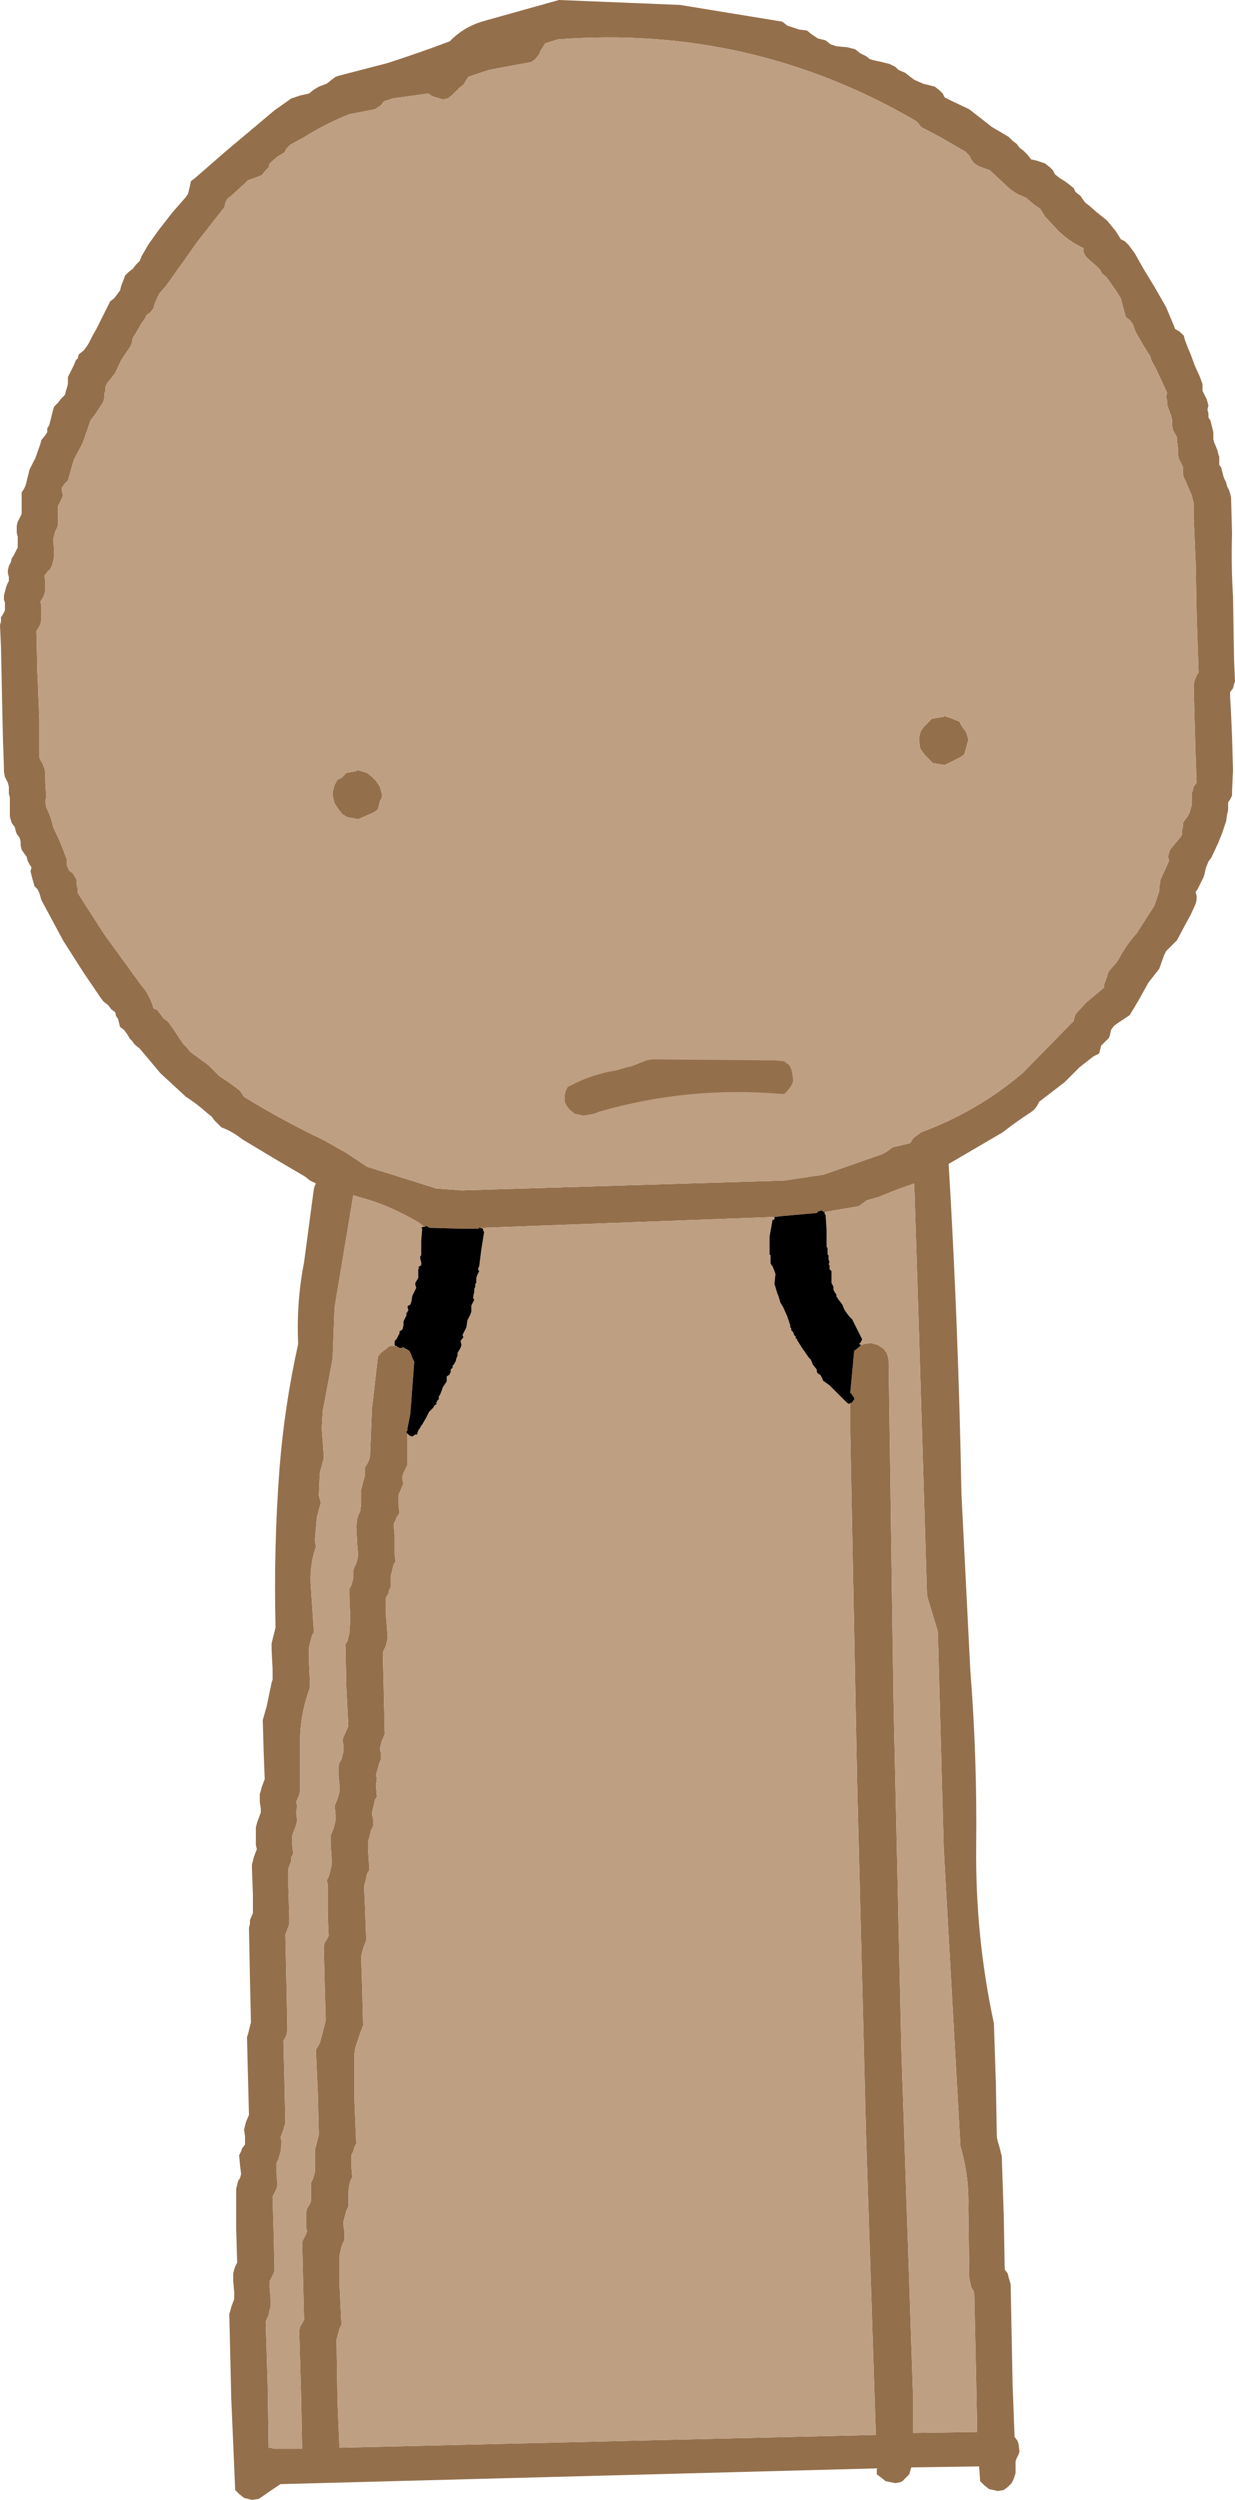 <?xml version="1.0" encoding="UTF-8" standalone="no"?>
<svg xmlns:xlink="http://www.w3.org/1999/xlink" height="126.95px" width="62.75px" xmlns="http://www.w3.org/2000/svg">
  <g transform="matrix(1.0, 0.0, 0.0, 1.0, 41.25, 44.4)">
    <path d="M-31.8 -34.4 L-31.7 -34.55 -31.65 -34.75 -31.6 -34.95 -31.55 -35.2 -31.35 -35.35 -29.8 -36.7 -27.3 -38.8 -26.45 -39.4 -26.0 -39.55 -25.55 -39.65 -25.3 -39.85 -25.05 -40.0 -24.65 -40.15 -24.4 -40.35 -24.2 -40.5 -24.05 -40.55 -21.55 -41.2 Q-20.0 -41.7 -18.4 -42.3 L-18.25 -42.45 Q-17.55 -43.1 -16.6 -43.35 L-12.85 -44.4 -6.7 -44.15 -1.5 -43.3 -1.25 -43.1 -0.95 -43.0 -0.65 -42.9 -0.25 -42.85 0.0 -42.65 0.15 -42.55 0.3 -42.45 0.7 -42.35 0.95 -42.15 1.25 -42.05 1.8 -42.0 2.2 -41.9 2.45 -41.7 2.75 -41.55 2.95 -41.4 3.1 -41.35 3.55 -41.25 3.95 -41.15 4.25 -41.0 4.35 -40.9 4.4 -40.85 4.75 -40.7 5.0 -40.5 5.2 -40.35 5.65 -40.15 6.25 -40.0 6.5 -39.8 6.65 -39.65 6.75 -39.45 7.05 -39.3 8.0 -38.85 9.15 -37.95 10.0 -37.45 10.2 -37.25 10.4 -37.1 10.55 -36.9 10.75 -36.75 10.95 -36.55 11.15 -36.3 11.4 -36.25 11.85 -36.1 12.1 -35.9 12.25 -35.75 12.35 -35.55 12.6 -35.35 12.85 -35.2 13.05 -35.05 13.3 -34.85 13.4 -34.65 13.65 -34.45 13.75 -34.3 13.9 -34.1 14.1 -33.95 14.5 -33.6 15.0 -33.2 15.45 -32.65 15.7 -32.25 15.9 -32.15 16.1 -31.95 16.25 -31.75 16.4 -31.55 16.85 -30.75 17.4 -29.85 18.0 -28.8 18.4 -27.85 18.45 -27.7 18.7 -27.55 18.9 -27.35 18.95 -27.15 19.1 -26.75 19.25 -26.4 19.45 -25.85 19.7 -25.3 19.85 -24.9 19.85 -24.75 19.85 -24.55 19.95 -24.35 20.05 -24.15 20.1 -24.0 20.15 -23.8 20.1 -23.6 20.15 -23.4 20.15 -23.2 20.25 -23.05 20.3 -22.85 20.35 -22.65 20.4 -22.45 20.4 -22.35 20.4 -22.1 20.45 -21.9 20.5 -21.8 20.6 -21.55 20.65 -21.35 20.7 -21.2 20.7 -21.0 20.7 -20.8 20.8 -20.65 20.85 -20.45 20.9 -20.25 20.95 -20.1 21.05 -19.9 21.1 -19.7 21.2 -19.5 21.25 -19.35 21.3 -19.15 21.35 -17.3 Q21.3 -15.75 21.4 -14.1 L21.45 -10.95 21.5 -9.8 21.45 -9.65 21.4 -9.45 21.25 -9.25 21.25 -9.05 21.3 -8.15 21.35 -7.0 21.4 -5.3 21.35 -4.2 21.35 -4.0 21.25 -3.8 21.15 -3.65 21.15 -3.45 21.15 -3.25 21.1 -3.05 21.05 -2.7 20.85 -2.1 20.65 -1.6 20.3 -0.85 20.15 -0.65 20.05 -0.4 20.0 -0.25 19.95 0.0 19.9 0.15 19.8 0.35 19.7 0.55 19.6 0.75 19.5 0.9 19.55 1.1 19.55 1.3 19.5 1.5 19.25 2.05 18.95 2.6 18.55 3.35 18.0 3.9 17.9 4.1 17.65 4.8 17.1 5.5 16.6 6.4 16.15 7.15 15.85 7.35 15.55 7.55 15.35 7.7 15.2 7.9 15.15 8.15 15.1 8.3 14.9 8.5 14.7 8.7 14.65 8.9 14.6 9.1 14.3 9.25 13.6 9.8 12.85 10.55 11.55 11.55 11.45 11.75 11.3 11.95 11.1 12.1 Q10.4 12.55 9.7 13.1 L7.05 14.65 6.95 14.7 Q7.45 23.0 7.6 31.45 L8.05 40.4 Q8.4 44.85 8.35 49.35 8.3 53.95 9.25 58.35 L9.35 61.4 9.4 64.15 9.45 64.35 9.55 64.7 9.65 65.1 9.75 68.1 9.8 70.85 9.95 71.05 10.0 71.25 10.1 71.6 10.2 76.7 10.3 79.35 10.45 79.55 10.5 79.7 10.55 80.1 10.5 80.25 10.4 80.45 10.35 80.6 10.35 81.2 10.3 81.35 10.25 81.5 10.15 81.7 9.95 81.9 9.75 82.05 9.45 82.1 9.0 82.0 8.75 81.8 8.55 81.6 8.5 80.85 5.05 80.9 4.95 81.25 4.8 81.4 4.6 81.6 4.5 81.65 4.25 81.7 3.75 81.6 3.5 81.4 3.3 81.25 3.3 80.95 -27.0 81.75 -27.45 82.05 -28.1 82.5 -28.45 82.55 -28.85 82.45 -29.1 82.25 -29.3 82.05 -29.5 77.4 -29.6 73.1 -29.55 72.95 -29.5 72.75 -29.35 72.35 -29.35 72.0 -29.4 71.45 -29.4 71.05 -29.35 70.85 -29.3 70.7 -29.2 70.5 -29.25 68.8 -29.25 66.75 -29.2 66.55 -29.15 66.35 -29.05 66.2 -29.0 66.0 -29.05 65.6 -29.1 65.05 -29.0 64.85 -28.95 64.7 -28.8 64.5 -28.8 64.3 -28.8 64.1 -28.85 63.75 -28.8 63.55 -28.75 63.35 -28.6 63.0 -28.65 61.1 -28.7 59.05 -28.65 58.9 -28.6 58.7 -28.5 58.3 -28.55 56.1 -28.6 53.5 -28.55 53.3 -28.55 53.1 -28.4 52.75 -28.4 51.8 -28.45 50.45 -28.45 50.3 -28.4 50.1 -28.35 49.9 -28.2 49.5 -28.25 49.3 -28.25 48.95 -28.25 48.4 -28.2 48.2 -28.15 48.05 -28.0 47.65 -28.0 47.45 -28.05 47.1 -28.05 46.7 -28.0 46.55 -27.95 46.35 -27.8 45.95 -27.85 44.65 -27.9 42.95 -27.7 42.25 -27.45 41.05 -27.4 40.9 -27.4 40.35 -27.45 39.4 -27.45 39.05 -27.4 38.85 -27.35 38.65 -27.25 38.25 Q-27.35 34.15 -27.05 30.2 -26.8 27.0 -26.1 23.85 -26.2 21.75 -25.8 19.7 L-25.3 15.95 -25.25 15.8 -25.2 15.7 -25.5 15.55 -25.75 15.35 -27.2 14.5 -28.95 13.45 Q-29.45 13.05 -30.0 12.85 L-30.15 12.7 -30.35 12.5 -30.5 12.3 -30.75 12.1 Q-31.25 11.65 -31.8 11.3 L-33.1 10.1 -34.15 8.85 -34.4 8.65 -34.55 8.45 -34.65 8.35 -34.8 8.1 -34.95 7.9 -35.15 7.75 -35.2 7.55 -35.25 7.35 -35.35 7.2 -35.4 7.0 -35.6 6.85 -35.75 6.65 -36.0 6.45 -36.15 6.25 -36.25 6.1 -37.0 5.0 -38.05 3.35 -39.15 1.3 -39.25 0.95 -39.35 0.75 -39.5 0.6 -39.55 0.4 -39.6 0.25 -39.65 0.05 -39.7 -0.15 -39.65 -0.35 -39.75 -0.5 -39.85 -0.7 -39.9 -0.9 -40.05 -1.1 -40.15 -1.25 -40.2 -1.45 -40.2 -1.65 -40.25 -1.85 -40.4 -2.05 -40.45 -2.2 -40.5 -2.4 -40.65 -2.6 -40.7 -2.75 -40.75 -2.95 -40.75 -3.15 -40.75 -3.35 -40.75 -3.5 -40.75 -3.7 -40.75 -3.9 -40.8 -4.1 -40.8 -4.25 -40.8 -4.45 -40.85 -4.65 -40.95 -4.85 -41.0 -4.95 -41.05 -5.2 -41.05 -5.4 -41.1 -6.85 -41.15 -9.1 -41.2 -11.55 -41.25 -12.65 -41.2 -12.85 -41.2 -13.05 -41.1 -13.2 -41.0 -13.4 -41.0 -13.6 -41.0 -13.8 -41.05 -13.95 -41.05 -14.15 -41.0 -14.35 -40.95 -14.55 -40.9 -14.7 -40.8 -14.9 -40.8 -15.1 -40.85 -15.3 -40.85 -15.45 -40.8 -15.65 -40.7 -15.85 -40.65 -16.05 -40.55 -16.2 -40.45 -16.4 -40.35 -16.6 -40.35 -16.8 -40.35 -16.95 -40.35 -17.15 -40.4 -17.35 -40.4 -17.55 -40.4 -17.7 -40.35 -17.9 -40.25 -18.1 -40.15 -18.3 -40.15 -18.5 -40.15 -18.65 -40.15 -18.85 -40.15 -19.1 -40.15 -19.2 -40.15 -19.4 Q-39.95 -19.65 -39.9 -19.95 L-39.75 -20.55 -39.45 -21.15 -39.2 -21.85 -39.15 -22.05 -38.95 -22.3 -38.85 -22.45 -38.85 -22.65 -38.75 -22.8 -38.7 -23.0 -38.65 -23.2 -38.6 -23.4 -38.55 -23.6 -38.5 -23.75 -38.3 -23.95 -38.15 -24.15 -37.95 -24.35 -37.9 -24.55 -37.85 -24.7 -37.8 -24.9 -37.8 -25.1 -37.8 -25.25 -37.7 -25.45 -37.6 -25.65 -37.5 -25.85 -37.4 -26.1 -37.3 -26.2 -37.25 -26.4 -37.0 -26.6 -36.85 -26.8 -36.75 -26.95 -36.55 -27.35 -36.35 -27.7 -36.05 -28.3 -35.75 -28.9 -35.65 -29.1 -35.45 -29.25 -35.3 -29.45 -35.15 -29.65 -35.1 -29.85 -35.05 -30.0 -34.95 -30.25 -34.9 -30.4 -34.7 -30.6 -34.5 -30.75 -34.35 -30.95 -34.15 -31.15 -34.05 -31.4 -33.7 -32.0 -33.2 -32.7 -32.5 -33.6 -31.8 -34.4 M-34.5 -27.25 L-34.55 -27.0 -34.6 -26.85 -35.1 -26.1 -35.4 -25.45 -35.8 -24.95 -35.9 -24.75 -35.9 -24.55 -35.95 -24.4 -35.95 -24.2 -36.0 -24.0 -36.35 -23.45 -36.65 -23.05 -37.05 -21.9 -37.5 -21.05 -37.8 -20.0 -37.95 -19.85 -38.1 -19.65 -38.1 -19.45 -38.05 -19.25 -38.1 -19.1 -38.2 -18.9 -38.3 -18.7 -38.3 -18.5 -38.3 -18.15 -38.3 -17.75 -38.35 -17.6 -38.45 -17.4 -38.5 -17.2 -38.55 -17.0 -38.5 -16.45 -38.5 -16.1 -38.55 -15.9 -38.6 -15.7 -38.7 -15.5 -38.85 -15.35 -39.0 -15.15 -38.95 -14.95 -38.95 -14.75 -38.95 -14.4 -39.0 -14.2 -39.1 -14.0 -39.2 -13.85 -39.15 -13.65 -39.15 -13.25 -39.15 -12.9 -39.2 -12.7 -39.3 -12.5 -39.4 -12.35 -39.35 -10.25 -39.25 -7.85 -39.25 -5.95 -39.2 -5.8 -39.1 -5.65 -39.0 -5.4 -38.95 -5.2 -38.95 -4.7 -38.9 -3.95 -38.95 -3.7 -38.9 -3.4 Q-38.65 -2.9 -38.55 -2.4 L-38.2 -1.65 -37.85 -0.75 -37.85 -0.6 -37.85 -0.45 -37.75 -0.2 -37.55 -0.05 -37.4 0.2 -37.35 0.3 -37.35 0.55 -37.3 0.75 -37.3 0.95 -35.95 3.05 -34.1 5.6 Q-33.65 6.1 -33.45 6.8 L-33.25 6.9 -32.95 7.3 -32.7 7.5 -32.45 7.85 -31.95 8.6 -31.75 8.8 -31.6 9.0 -30.65 9.7 -30.1 10.25 -29.65 10.55 -29.3 10.8 -29.05 11.0 -28.95 11.15 -28.85 11.3 Q-26.9 12.5 -24.8 13.5 L-23.65 14.15 -22.6 14.85 -20.2 15.6 -19.1 15.95 -17.8 16.05 -1.4 15.55 0.6 15.25 3.6 14.2 3.85 14.05 4.05 13.9 4.15 13.85 5.0 13.65 5.15 13.4 5.35 13.25 5.55 13.1 Q8.4 12.05 10.7 10.1 L13.3 7.45 13.35 7.25 13.4 7.1 13.95 6.5 14.85 5.75 14.85 5.6 15.0 5.2 15.05 5.0 15.15 4.85 15.5 4.45 15.65 4.2 Q16.0 3.55 16.5 3.0 L17.4 1.6 17.65 0.85 17.65 0.65 17.7 0.4 17.7 0.3 18.0 -0.35 18.15 -0.7 18.1 -0.9 18.15 -1.1 18.2 -1.25 18.7 -1.85 18.8 -2.0 18.8 -2.2 18.85 -2.4 18.85 -2.6 18.95 -2.75 19.1 -2.95 19.2 -3.15 19.25 -3.35 19.3 -3.5 19.3 -3.7 19.3 -3.9 19.3 -4.1 19.35 -4.25 19.4 -4.45 19.55 -4.65 19.5 -5.95 19.45 -7.65 19.4 -9.5 19.4 -9.65 19.45 -9.85 19.55 -10.1 19.65 -10.25 19.55 -13.2 19.5 -15.85 19.4 -18.1 19.4 -18.85 19.3 -19.25 19.0 -19.95 18.9 -20.15 18.85 -20.35 18.85 -20.55 18.85 -20.7 18.75 -20.9 18.65 -21.1 18.6 -21.3 18.6 -21.45 18.6 -21.65 18.55 -22.05 18.55 -22.2 18.35 -22.55 18.3 -22.8 18.3 -22.95 18.3 -23.1 18.25 -23.3 18.1 -23.7 18.05 -23.85 18.05 -24.05 18.0 -24.25 18.05 -24.45 17.8 -25.0 17.45 -25.75 17.25 -26.1 17.2 -26.3 16.85 -26.85 16.45 -27.55 16.3 -27.95 16.15 -28.15 15.95 -28.3 15.9 -28.5 15.8 -28.85 15.7 -29.25 15.45 -29.65 14.95 -30.35 14.75 -30.5 14.65 -30.7 14.45 -30.9 14.1 -31.2 13.9 -31.4 13.8 -31.6 13.8 -31.8 Q13.05 -32.15 12.5 -32.7 L11.85 -33.4 11.6 -33.8 11.3 -34.0 10.95 -34.3 10.9 -34.35 10.55 -34.5 Q10.15 -34.7 9.85 -35.0 L9.05 -35.75 8.5 -35.95 8.25 -36.1 8.1 -36.3 8.0 -36.5 7.8 -36.7 6.5 -37.45 5.55 -37.95 5.4 -38.15 5.3 -38.25 Q-3.1 -43.15 -12.9 -42.4 L-13.55 -42.2 -13.7 -41.95 -13.8 -41.8 -13.85 -41.65 -14.05 -41.4 -14.25 -41.25 -16.4 -40.85 -17.45 -40.5 -17.55 -40.35 -17.7 -40.1 -17.9 -39.95 -18.3 -39.55 -18.5 -39.4 -18.75 -39.35 -19.25 -39.5 -19.5 -39.65 -21.3 -39.4 -21.75 -39.25 -21.9 -39.05 -22.05 -38.95 -22.2 -38.85 -23.5 -38.6 Q-24.75 -38.1 -25.85 -37.4 L-26.5 -37.05 -26.7 -36.85 -26.8 -36.65 -27.15 -36.45 -27.55 -36.1 -27.6 -35.9 -27.75 -35.75 -27.95 -35.5 -28.35 -35.35 -28.65 -35.25 -28.85 -35.05 -29.45 -34.5 -29.7 -34.3 -29.8 -34.1 -29.85 -33.85 -29.95 -33.75 -31.2 -32.15 -32.8 -29.9 -33.15 -29.5 -33.25 -29.3 -33.4 -28.95 -33.45 -28.75 -33.6 -28.55 -33.8 -28.4 -33.9 -28.2 -34.05 -28.0 -34.25 -27.65 -34.4 -27.4 -34.5 -27.25 M-22.6 -5.15 L-22.35 -4.95 -22.15 -4.75 -21.95 -4.45 -21.85 -4.1 -21.85 -3.9 -21.95 -3.7 -22.05 -3.3 -22.25 -3.15 -23.05 -2.8 -23.6 -2.9 -23.85 -3.05 -24.05 -3.3 -24.15 -3.45 -24.25 -3.6 -24.35 -4.0 -24.35 -4.15 -24.3 -4.35 -24.25 -4.55 -24.1 -4.8 -23.9 -4.9 -23.65 -5.15 -23.1 -5.25 -23.1 -5.3 -22.6 -5.15 M7.9 -6.65 L7.85 -6.45 7.75 -6.1 7.55 -5.95 6.75 -5.55 6.15 -5.65 5.95 -5.85 5.75 -6.05 5.6 -6.25 5.5 -6.4 5.45 -6.8 5.45 -6.95 5.5 -7.15 5.55 -7.3 5.7 -7.5 5.9 -7.7 6.1 -7.9 6.7 -8.0 6.7 -8.05 7.15 -7.9 7.5 -7.75 7.6 -7.55 7.85 -7.2 7.95 -6.85 7.9 -6.65 M-1.9 17.4 L-16.7 17.95 -16.85 17.95 -16.95 17.95 -16.9 18.0 -17.0 18.0 -17.75 18.0 -19.45 17.95 -19.5 17.9 -19.6 17.85 -19.65 17.9 -19.7 17.9 -19.95 17.7 Q-21.2 16.95 -22.45 16.55 L-23.3 16.3 -23.75 19.0 -24.25 22.0 -24.35 24.6 -24.85 27.25 -24.9 28.15 -24.8 29.5 -24.8 29.65 -25.0 30.4 -25.05 31.55 -24.95 31.9 -25.15 32.65 -25.25 33.8 -25.2 34.15 Q-25.55 35.15 -25.45 36.25 L-25.3 38.5 -25.4 38.65 -25.45 38.85 -25.55 39.25 -25.55 40.0 -25.5 41.1 -25.5 41.3 Q-25.95 42.5 -26.0 43.75 L-26.0 46.35 -26.0 46.55 -26.05 46.75 -26.2 47.1 -26.15 47.3 -26.2 47.65 -26.15 48.05 -26.2 48.25 -26.25 48.4 -26.4 48.8 -26.4 49.0 -26.4 49.35 -26.35 49.75 -26.45 49.9 -26.45 50.1 -26.6 50.5 -26.6 51.4 -26.55 52.95 -26.55 53.1 -26.55 53.3 -26.6 53.45 -26.75 53.85 -26.7 56.1 -26.65 58.5 -26.65 58.7 -26.7 58.95 -26.85 59.25 -26.8 61.15 -26.75 63.45 -26.8 63.55 -26.85 63.75 -27.0 64.15 -26.95 64.3 -26.95 64.5 -27.0 64.9 -27.05 65.05 -27.1 65.25 -27.2 65.45 -27.2 65.65 -27.2 66.0 -27.15 66.55 -27.2 66.75 -27.3 66.95 -27.4 67.15 -27.35 68.8 -27.3 70.9 -27.35 71.05 -27.45 71.25 -27.55 71.45 -27.55 71.8 -27.5 72.35 -27.5 72.75 -27.55 72.9 -27.6 73.15 -27.75 73.5 -27.65 76.7 -27.6 79.9 -27.5 79.9 -27.35 79.95 -25.9 79.95 -25.95 77.35 -26.05 73.95 -26.0 73.75 -25.9 73.6 -25.8 73.4 -25.85 71.5 -25.9 69.45 -25.8 69.25 -25.7 69.05 -25.65 68.9 -25.7 68.7 -25.7 68.35 -25.7 67.95 -25.65 67.75 -25.55 67.6 -25.45 67.4 -25.45 67.2 -25.45 67.0 -25.45 66.65 -25.45 66.45 -25.35 66.25 -25.25 65.9 -25.25 65.7 -25.25 65.35 -25.25 64.75 -25.2 64.6 -25.15 64.4 -25.05 64.0 -25.1 61.95 -25.2 59.7 -25.0 59.35 -24.8 58.6 -24.7 58.2 -24.75 56.5 -24.8 54.45 -24.75 54.25 -24.65 54.1 -24.55 53.9 -24.6 52.75 -24.6 51.25 -24.65 51.1 -24.55 50.9 -24.5 50.75 -24.4 50.3 -24.4 49.95 -24.45 49.25 -24.45 48.8 -24.4 48.7 -24.3 48.45 -24.2 48.05 -24.2 47.9 -24.2 47.75 -24.25 47.3 -24.2 47.2 -24.1 46.95 -24.0 46.6 -24.0 46.25 -24.05 45.7 -24.05 45.3 -24.0 45.1 -23.9 44.95 -23.8 44.55 -23.8 44.35 -23.8 44.2 -23.85 44.0 -23.8 43.8 -23.7 43.6 -23.55 43.25 -23.65 41.35 -23.7 39.1 -23.6 38.95 -23.55 38.75 -23.5 38.55 -23.45 37.8 -23.5 36.7 -23.5 36.5 -23.5 36.3 -23.4 36.1 -23.3 35.75 -23.3 35.55 -23.3 35.35 -23.25 35.2 -23.15 35.0 -23.05 34.6 -23.1 34.05 -23.15 33.1 -23.1 32.75 -23.05 32.55 -22.95 32.35 -22.9 32.0 -22.9 31.8 -22.9 31.6 -22.9 31.25 -22.85 31.05 -22.8 30.85 -22.7 30.5 -22.7 30.3 -22.7 30.1 -22.6 29.95 -22.5 29.75 -22.45 29.55 -22.35 27.1 -22.05 24.5 -21.9 24.3 -21.7 24.15 -21.45 23.95 -21.15 23.95 -21.1 23.95 -21.05 24.0 -20.95 24.05 -20.85 24.05 -20.8 24.05 -20.8 24.0 -20.7 24.05 -20.45 24.2 -20.35 24.4 -20.3 24.55 -20.2 24.75 -20.4 27.4 -20.55 28.15 -20.55 28.2 -20.55 28.25 -20.6 28.3 -20.6 28.35 -20.55 28.4 -20.55 30.0 -20.65 30.2 -20.75 30.4 -20.8 30.55 -20.8 30.75 -20.75 30.95 -20.85 31.15 -20.9 31.3 -21.0 31.5 -21.0 31.7 -21.0 32.05 -20.95 32.45 -21.1 32.65 -21.15 32.8 -21.25 33.0 -21.2 33.55 -21.2 34.5 -21.15 34.9 -21.25 35.05 -21.3 35.25 -21.4 35.65 -21.4 35.8 -21.4 36.0 -21.4 36.2 -21.5 36.4 -21.5 36.5 -21.65 36.75 -21.65 37.5 -21.55 38.75 -21.6 39.0 -21.65 39.2 -21.75 39.4 -21.8 39.55 -21.75 41.45 -21.7 43.65 -21.8 43.9 -21.85 44.0 -21.9 44.2 -21.95 44.45 -21.9 44.6 -21.9 44.95 -22.0 45.2 -22.05 45.4 -22.15 45.75 -22.1 45.9 -22.15 46.25 -22.1 46.85 -22.2 47.0 -22.25 47.25 -22.35 47.65 -22.35 47.75 -22.3 47.95 -22.3 48.35 -22.4 48.55 -22.45 48.75 -22.55 49.15 -22.55 49.5 -22.5 50.25 -22.5 50.6 -22.6 50.75 -22.65 51.0 -22.75 51.4 -22.7 52.5 -22.65 53.95 -22.65 54.15 -22.75 54.4 -22.8 54.55 -22.9 54.95 -22.85 56.45 -22.8 58.45 -22.95 58.85 -23.2 59.6 -23.25 59.95 -23.25 62.05 -23.15 64.45 -23.25 64.65 -23.3 64.85 -23.4 65.05 -23.4 65.2 -23.4 65.6 -23.35 66.15 -23.45 66.35 -23.5 66.55 -23.55 66.9 -23.55 67.1 -23.55 67.3 -23.55 67.65 -23.65 67.85 -23.7 68.05 -23.8 68.4 -23.8 68.6 -23.75 68.95 -23.75 69.35 -23.85 69.55 -23.9 69.7 -24.0 70.15 -24.0 71.6 -23.9 73.65 -24.0 73.85 -24.05 74.05 -24.15 74.4 -24.1 77.6 -24.0 79.9 3.25 79.25 2.75 63.9 2.3 46.1 1.95 28.35 1.95 26.85 2.0 26.85 2.1 26.75 2.1 26.7 2.15 26.7 2.15 26.6 2.1 26.5 2.05 26.45 2.0 26.35 1.95 26.35 2.15 24.2 2.35 24.05 2.5 23.9 2.55 23.9 2.65 23.85 3.0 23.8 3.35 23.9 3.65 24.1 3.8 24.3 3.85 24.45 3.9 24.65 4.15 42.0 4.55 59.75 5.15 77.5 5.15 79.15 8.4 79.1 8.35 76.55 8.25 72.05 8.2 71.9 8.1 71.75 8.0 71.3 7.95 67.75 Q8.0 66.1 7.55 64.6 L6.7 49.45 6.4 38.45 6.25 37.95 5.9 36.8 5.85 36.6 5.45 23.5 5.2 15.7 4.35 16.0 3.35 16.4 2.8 16.55 2.6 16.7 2.4 16.85 0.65 17.15 0.6 17.15 0.55 17.1 0.45 17.05 0.45 17.1 0.35 17.1 0.3 17.15 0.25 17.2 -1.45 17.35 -1.9 17.4" fill="#946f4b" fill-rule="evenodd" stroke="none"/>
    <path d="M7.9 -6.65 L7.95 -6.85 7.85 -7.2 7.6 -7.55 7.5 -7.75 7.15 -7.9 6.7 -8.05 6.7 -8.0 6.1 -7.9 5.9 -7.7 5.7 -7.5 5.55 -7.3 5.5 -7.15 5.45 -6.95 5.45 -6.8 5.5 -6.4 5.6 -6.25 5.75 -6.05 5.95 -5.85 6.15 -5.65 6.75 -5.55 7.55 -5.95 7.75 -6.1 7.85 -6.45 7.9 -6.65 M-22.6 -5.15 L-23.1 -5.3 -23.1 -5.25 -23.65 -5.15 -23.9 -4.9 -24.1 -4.8 -24.25 -4.55 -24.3 -4.35 -24.35 -4.15 -24.35 -4.0 -24.25 -3.6 -24.15 -3.45 -24.05 -3.3 -23.85 -3.05 -23.6 -2.9 -23.05 -2.8 -22.25 -3.15 -22.05 -3.3 -21.95 -3.7 -21.85 -3.9 -21.85 -4.1 -21.95 -4.45 -22.15 -4.75 -22.35 -4.95 -22.6 -5.15 M-34.5 -27.25 L-34.4 -27.4 -34.25 -27.65 -34.05 -28.0 -33.9 -28.2 -33.8 -28.4 -33.6 -28.55 -33.45 -28.75 -33.4 -28.95 -33.25 -29.3 -33.15 -29.5 -32.8 -29.9 -31.2 -32.15 -29.95 -33.75 -29.85 -33.85 -29.8 -34.1 -29.7 -34.3 -29.45 -34.5 -28.85 -35.05 -28.65 -35.25 -28.35 -35.35 -27.95 -35.5 -27.75 -35.75 -27.6 -35.9 -27.55 -36.1 -27.15 -36.45 -26.8 -36.65 -26.7 -36.85 -26.5 -37.05 -25.85 -37.4 Q-24.75 -38.1 -23.5 -38.6 L-22.2 -38.85 -22.05 -38.95 -21.9 -39.05 -21.75 -39.25 -21.3 -39.4 -19.5 -39.65 -19.25 -39.5 -18.75 -39.35 -18.5 -39.4 -18.3 -39.55 -17.9 -39.95 -17.7 -40.1 -17.55 -40.35 -17.45 -40.5 -16.4 -40.85 -14.25 -41.25 -14.05 -41.4 -13.85 -41.65 -13.8 -41.8 -13.7 -41.95 -13.55 -42.2 -12.9 -42.4 Q-3.1 -43.15 5.3 -38.25 L5.4 -38.15 5.55 -37.95 6.5 -37.45 7.8 -36.7 8.0 -36.5 8.1 -36.3 8.25 -36.1 8.5 -35.95 9.05 -35.75 9.85 -35.0 Q10.15 -34.7 10.55 -34.5 L10.9 -34.35 10.95 -34.3 11.3 -34.0 11.6 -33.8 11.85 -33.4 12.5 -32.7 Q13.05 -32.15 13.8 -31.8 L13.8 -31.6 13.9 -31.4 14.1 -31.2 14.45 -30.9 14.65 -30.7 14.75 -30.5 14.95 -30.35 15.45 -29.65 15.7 -29.25 15.8 -28.85 15.9 -28.5 15.95 -28.3 16.15 -28.15 16.3 -27.95 16.45 -27.55 16.85 -26.85 17.2 -26.3 17.25 -26.1 17.45 -25.75 17.8 -25.0 18.05 -24.45 18.0 -24.25 18.05 -24.05 18.05 -23.85 18.1 -23.7 18.25 -23.3 18.3 -23.1 18.3 -22.95 18.3 -22.8 18.35 -22.55 18.55 -22.2 18.55 -22.05 18.6 -21.65 18.6 -21.45 18.6 -21.3 18.65 -21.1 18.75 -20.9 18.85 -20.7 18.85 -20.55 18.85 -20.35 18.9 -20.15 19.0 -19.95 19.3 -19.25 19.4 -18.85 19.4 -18.1 19.5 -15.85 19.55 -13.2 19.65 -10.25 19.55 -10.1 19.45 -9.85 19.4 -9.65 19.4 -9.5 19.45 -7.65 19.5 -5.95 19.55 -4.65 19.4 -4.45 19.35 -4.25 19.3 -4.1 19.3 -3.9 19.3 -3.7 19.3 -3.5 19.25 -3.35 19.2 -3.15 19.1 -2.95 18.95 -2.75 18.85 -2.6 18.85 -2.4 18.8 -2.2 18.8 -2.0 18.7 -1.85 18.2 -1.25 18.15 -1.1 18.1 -0.9 18.15 -0.7 18.0 -0.35 17.7 0.3 17.7 0.4 17.65 0.65 17.65 0.85 17.4 1.6 16.5 3.0 Q16.0 3.55 15.65 4.2 L15.5 4.45 15.15 4.85 15.05 5.0 15.0 5.2 14.85 5.6 14.85 5.75 13.95 6.5 13.4 7.1 13.35 7.25 13.3 7.45 10.7 10.1 Q8.4 12.05 5.55 13.1 L5.35 13.25 5.15 13.4 5.0 13.65 4.15 13.85 4.05 13.9 3.85 14.05 3.6 14.2 0.6 15.25 -1.4 15.55 -17.8 16.05 -19.1 15.95 -20.2 15.6 -22.6 14.85 -23.65 14.15 -24.8 13.5 Q-26.9 12.5 -28.85 11.3 L-28.95 11.15 -29.05 11.0 -29.3 10.8 -29.65 10.55 -30.1 10.25 -30.65 9.7 -31.6 9.0 -31.75 8.8 -31.95 8.6 -32.45 7.85 -32.7 7.5 -32.95 7.3 -33.25 6.9 -33.45 6.8 Q-33.65 6.1 -34.1 5.6 L-35.95 3.05 -37.3 0.95 -37.3 0.75 -37.35 0.55 -37.35 0.3 -37.4 0.2 -37.55 -0.05 -37.75 -0.2 -37.85 -0.45 -37.85 -0.6 -37.85 -0.75 -38.2 -1.65 -38.55 -2.4 Q-38.65 -2.9 -38.9 -3.4 L-38.95 -3.7 -38.9 -3.95 -38.95 -4.7 -38.95 -5.2 -39.0 -5.4 -39.1 -5.65 -39.2 -5.8 -39.25 -5.95 -39.25 -7.85 -39.35 -10.25 -39.4 -12.35 -39.3 -12.5 -39.2 -12.7 -39.15 -12.9 -39.15 -13.25 -39.15 -13.65 -39.2 -13.85 -39.1 -14.0 -39.0 -14.2 -38.95 -14.4 -38.95 -14.75 -38.95 -14.95 -39.0 -15.15 -38.85 -15.35 -38.7 -15.5 -38.6 -15.7 -38.55 -15.9 -38.5 -16.1 -38.5 -16.45 -38.55 -17.0 -38.5 -17.2 -38.45 -17.4 -38.35 -17.6 -38.3 -17.75 -38.3 -18.15 -38.3 -18.5 -38.3 -18.7 -38.2 -18.9 -38.1 -19.1 -38.05 -19.25 -38.1 -19.45 -38.1 -19.65 -37.95 -19.85 -37.8 -20.0 -37.5 -21.05 -37.05 -21.9 -36.65 -23.05 -36.35 -23.45 -36.0 -24.0 -35.95 -24.2 -35.95 -24.4 -35.9 -24.55 -35.9 -24.75 -35.8 -24.95 -35.4 -25.45 -35.1 -26.1 -34.6 -26.85 -34.55 -27.0 -34.5 -27.25 M-1.9 17.4 L-1.9 17.5 -1.95 17.55 -2.0 17.55 -2.15 18.4 -2.15 19.3 -2.1 19.35 -2.1 19.5 -2.1 19.75 -2.05 19.85 -2.0 19.9 -1.9 20.15 -1.85 20.3 -1.9 20.8 -1.75 21.3 -1.7 21.4 -1.6 21.75 -1.45 22.0 -1.25 22.45 -1.1 22.9 -1.1 23.0 -1.05 23.05 -1.05 23.15 -1.0 23.2 -0.95 23.25 -0.9 23.4 -0.8 23.5 -0.85 23.55 -0.75 23.6 -0.75 23.65 -0.5 24.05 -0.15 24.55 -0.1 24.6 -0.05 24.65 0.05 24.9 0.25 25.15 0.25 25.25 0.3 25.35 0.4 25.4 0.45 25.45 0.5 25.55 0.55 25.65 0.55 25.7 0.9 25.95 1.65 26.7 1.7 26.75 1.75 26.8 1.8 26.85 1.9 26.9 1.95 26.85 1.95 28.35 2.3 46.1 2.75 63.9 3.25 79.25 -24.0 79.9 -24.1 77.6 -24.15 74.4 -24.05 74.05 -24.0 73.85 -23.9 73.65 -24.0 71.6 -24.0 70.15 -23.9 69.7 -23.85 69.55 -23.75 69.35 -23.75 68.95 -23.8 68.6 -23.8 68.4 -23.7 68.05 -23.65 67.85 -23.55 67.65 -23.55 67.3 -23.55 67.1 -23.55 66.9 -23.5 66.55 -23.45 66.35 -23.35 66.15 -23.4 65.6 -23.4 65.2 -23.4 65.05 -23.3 64.85 -23.25 64.65 -23.15 64.45 -23.25 62.05 -23.25 59.95 -23.2 59.6 -22.95 58.85 -22.8 58.45 -22.85 56.45 -22.9 54.95 -22.8 54.55 -22.75 54.4 -22.65 54.15 -22.65 53.95 -22.7 52.5 -22.75 51.4 -22.65 51.0 -22.6 50.75 -22.5 50.6 -22.5 50.25 -22.55 49.5 -22.55 49.15 -22.45 48.75 -22.4 48.55 -22.3 48.35 -22.3 47.95 -22.35 47.75 -22.35 47.65 -22.25 47.25 -22.2 47.0 -22.1 46.85 -22.15 46.25 -22.1 45.9 -22.15 45.75 -22.05 45.4 -22.0 45.2 -21.9 44.95 -21.9 44.6 -21.95 44.45 -21.9 44.2 -21.85 44.0 -21.8 43.9 -21.7 43.65 -21.75 41.45 -21.8 39.55 -21.75 39.4 -21.65 39.2 -21.6 39.0 -21.55 38.75 -21.65 37.5 -21.65 36.75 -21.5 36.5 -21.5 36.4 -21.4 36.2 -21.4 36.0 -21.4 35.8 -21.4 35.65 -21.3 35.25 -21.25 35.05 -21.15 34.9 -21.2 34.5 -21.2 33.55 -21.25 33.0 -21.15 32.8 -21.1 32.65 -20.95 32.45 -21.0 32.05 -21.0 31.7 -21.0 31.5 -20.9 31.3 -20.85 31.15 -20.75 30.95 -20.8 30.75 -20.8 30.55 -20.75 30.4 -20.65 30.2 -20.55 30.0 -20.55 28.4 -20.5 28.45 -20.45 28.5 -20.3 28.55 -20.15 28.45 -20.05 28.45 -20.05 28.4 -20.0 28.25 -19.9 28.1 -19.85 28.0 -19.8 27.95 -19.6 27.6 -19.45 27.3 -19.25 27.1 -19.15 26.95 -19.05 26.9 -19.1 26.85 -19.05 26.8 -19.05 26.75 -18.95 26.65 -18.95 26.55 -18.95 26.5 -18.9 26.45 -18.8 26.2 -18.75 26.05 -18.55 25.75 -18.55 25.55 -18.55 25.5 -18.4 25.4 -18.4 25.35 -18.35 25.3 -18.35 25.15 -18.3 25.1 -18.25 25.05 -18.25 24.95 -18.2 24.9 -18.15 24.85 -18.15 24.8 -18.1 24.75 -18.05 24.55 -18.0 24.45 -18.0 24.3 -17.85 24.05 -17.8 23.9 -17.85 23.7 -17.7 23.5 -17.75 23.4 -17.55 23.0 -17.5 22.65 -17.45 22.55 -17.35 22.35 -17.3 22.2 -17.3 22.0 -17.3 21.9 -17.2 21.7 -17.15 21.6 -17.2 21.55 -17.2 21.4 -17.15 21.2 -17.15 21.05 -17.1 20.95 -17.1 20.8 -17.05 20.75 -17.05 20.65 -17.05 20.5 -17.0 20.35 -16.95 20.25 -16.9 20.15 -16.95 20.1 -16.95 20.0 -16.9 19.9 -16.8 19.1 -16.65 18.15 -16.7 18.1 -16.7 18.0 -16.85 17.95 -16.7 17.95 -1.9 17.4 M2.5 23.9 L2.4 23.85 2.45 23.8 2.5 23.75 2.5 23.7 2.55 23.65 2.55 23.6 2.4 23.3 2.3 23.1 2.15 22.8 2.05 22.6 2.0 22.55 1.95 22.5 1.9 22.45 1.75 22.25 1.65 22.1 1.55 21.85 1.4 21.65 1.35 21.6 1.3 21.5 1.25 21.45 1.25 21.35 1.15 21.2 1.1 21.1 1.1 20.95 1.05 20.85 1.0 20.75 1.0 20.7 1.0 20.6 1.0 20.4 1.0 20.25 1.0 20.15 0.9 20.05 0.9 19.85 0.85 19.8 0.9 19.7 0.85 19.55 0.85 19.35 0.8 19.3 0.8 19.2 0.8 19.1 0.8 19.0 0.75 18.9 0.75 18.1 0.7 17.3 0.65 17.25 0.65 17.15 2.4 16.85 2.6 16.7 2.8 16.55 3.35 16.4 4.35 16.0 5.2 15.7 5.45 23.5 5.85 36.6 5.9 36.8 6.25 37.95 6.4 38.45 6.7 49.45 7.55 64.6 Q8.0 66.1 7.95 67.75 L8.0 71.3 8.1 71.75 8.2 71.9 8.25 72.05 8.35 76.55 8.4 79.1 5.15 79.15 5.15 77.5 4.55 59.75 4.15 42.0 3.9 24.65 3.85 24.45 3.8 24.3 3.65 24.1 3.35 23.9 3.0 23.8 2.65 23.85 2.55 23.9 2.5 23.9 M-21.15 23.95 L-21.45 23.95 -21.7 24.15 -21.9 24.3 -22.05 24.5 -22.35 27.1 -22.45 29.55 -22.5 29.75 -22.6 29.95 -22.7 30.1 -22.7 30.3 -22.7 30.5 -22.8 30.85 -22.85 31.05 -22.9 31.25 -22.9 31.6 -22.9 31.8 -22.9 32.0 -22.95 32.35 -23.05 32.55 -23.1 32.75 -23.15 33.1 -23.1 34.05 -23.05 34.6 -23.15 35.0 -23.25 35.2 -23.3 35.35 -23.3 35.55 -23.3 35.75 -23.4 36.1 -23.5 36.3 -23.5 36.5 -23.5 36.7 -23.45 37.8 -23.5 38.55 -23.55 38.75 -23.6 38.95 -23.7 39.1 -23.65 41.35 -23.55 43.25 -23.7 43.6 -23.8 43.8 -23.85 44.0 -23.8 44.2 -23.8 44.35 -23.8 44.55 -23.9 44.95 -24.0 45.1 -24.05 45.3 -24.05 45.7 -24.0 46.25 -24.0 46.6 -24.1 46.95 -24.2 47.2 -24.25 47.3 -24.2 47.75 -24.2 47.9 -24.2 48.05 -24.3 48.45 -24.4 48.7 -24.45 48.8 -24.45 49.25 -24.4 49.95 -24.4 50.3 -24.5 50.75 -24.55 50.9 -24.65 51.1 -24.6 51.25 -24.6 52.75 -24.55 53.9 -24.65 54.1 -24.75 54.25 -24.8 54.45 -24.75 56.5 -24.7 58.2 -24.8 58.6 -25.0 59.35 -25.2 59.7 -25.1 61.95 -25.05 64.0 -25.15 64.4 -25.2 64.6 -25.25 64.75 -25.25 65.35 -25.25 65.7 -25.25 65.9 -25.35 66.25 -25.45 66.45 -25.45 66.65 -25.45 67.0 -25.45 67.2 -25.45 67.4 -25.55 67.6 -25.65 67.75 -25.7 67.95 -25.7 68.35 -25.7 68.7 -25.65 68.9 -25.7 69.05 -25.8 69.25 -25.9 69.45 -25.85 71.5 -25.8 73.4 -25.9 73.6 -26.0 73.75 -26.05 73.95 -25.95 77.35 -25.9 79.95 -27.35 79.95 -27.5 79.9 -27.6 79.9 -27.65 76.7 -27.75 73.5 -27.6 73.15 -27.55 72.9 -27.5 72.75 -27.5 72.35 -27.55 71.8 -27.55 71.45 -27.45 71.25 -27.35 71.05 -27.3 70.9 -27.35 68.8 -27.4 67.15 -27.3 66.95 -27.2 66.75 -27.15 66.55 -27.2 66.0 -27.2 65.65 -27.2 65.45 -27.1 65.25 -27.05 65.05 -27.0 64.9 -26.95 64.5 -26.95 64.3 -27.0 64.15 -26.85 63.75 -26.8 63.55 -26.75 63.45 -26.8 61.15 -26.85 59.25 -26.7 58.95 -26.65 58.7 -26.65 58.5 -26.7 56.1 -26.75 53.85 -26.6 53.45 -26.55 53.3 -26.55 53.1 -26.55 52.95 -26.6 51.4 -26.6 50.5 -26.45 50.1 -26.45 49.9 -26.35 49.75 -26.4 49.35 -26.4 49.0 -26.4 48.8 -26.25 48.4 -26.2 48.25 -26.15 48.05 -26.2 47.65 -26.15 47.3 -26.2 47.1 -26.05 46.75 -26.0 46.55 -26.0 46.35 -26.0 43.75 Q-25.95 42.5 -25.5 41.3 L-25.5 41.1 -25.55 40.0 -25.55 39.25 -25.45 38.85 -25.4 38.65 -25.3 38.5 -25.45 36.25 Q-25.55 35.15 -25.2 34.15 L-25.25 33.8 -25.15 32.65 -24.95 31.9 -25.05 31.55 -25.0 30.4 -24.8 29.65 -24.8 29.5 -24.9 28.15 -24.85 27.25 -24.35 24.6 -24.25 22.0 -23.75 19.0 -23.3 16.3 -22.45 16.55 Q-21.2 16.95 -19.95 17.7 L-19.7 17.9 -19.75 17.9 -19.85 17.95 -19.8 18.0 -19.85 18.65 -19.85 19.25 -19.85 19.35 -19.9 19.4 -19.9 19.5 -19.85 19.7 -19.85 19.8 -19.85 19.85 -20.0 19.95 -19.95 20.0 -20.0 20.05 -20.0 20.3 -20.0 20.45 -20.0 20.5 -20.15 20.75 -20.15 20.85 -20.1 21.0 -20.3 21.4 -20.35 21.7 -20.4 21.85 -20.5 21.9 -20.55 21.95 -20.5 22.15 -20.55 22.2 -20.55 22.25 -20.6 22.25 -20.6 22.4 -20.7 22.6 -20.75 22.7 -20.75 22.85 -20.75 22.9 -20.8 23.1 -20.85 23.15 -20.95 23.2 -20.95 23.3 -21.1 23.6 -21.2 23.7 -21.2 23.8 -21.2 23.9 -21.15 23.95" fill="#bf9f82" fill-rule="evenodd" stroke="none"/>
    <path d="M1.95 26.85 L1.9 26.9 1.8 26.85 1.75 26.8 1.7 26.75 1.65 26.7 0.9 25.95 0.55 25.7 0.55 25.65 0.5 25.55 0.45 25.45 0.4 25.4 0.3 25.35 0.25 25.25 0.25 25.15 0.05 24.9 -0.05 24.65 -0.1 24.6 -0.15 24.55 -0.5 24.05 -0.75 23.65 -0.75 23.6 -0.85 23.55 -0.8 23.5 -0.9 23.4 -0.95 23.25 -1.0 23.2 -1.05 23.15 -1.05 23.05 -1.1 23.0 -1.1 22.9 -1.25 22.45 -1.45 22.0 -1.6 21.75 -1.7 21.4 -1.75 21.3 -1.9 20.8 -1.85 20.3 -1.9 20.15 -2.0 19.9 -2.05 19.85 -2.1 19.75 -2.1 19.5 -2.1 19.35 -2.15 19.3 -2.15 18.4 -2.0 17.55 -1.95 17.55 -1.9 17.5 -1.9 17.4 -1.45 17.35 0.25 17.2 0.3 17.15 0.35 17.1 0.45 17.1 0.45 17.05 0.55 17.1 0.6 17.15 0.65 17.15 0.65 17.25 0.7 17.3 0.75 18.1 0.75 18.9 0.8 19.0 0.8 19.1 0.8 19.2 0.8 19.3 0.85 19.35 0.85 19.55 0.9 19.7 0.85 19.8 0.9 19.85 0.9 20.05 1.0 20.15 1.0 20.25 1.0 20.4 1.0 20.6 1.0 20.7 1.0 20.75 1.05 20.85 1.1 20.95 1.1 21.1 1.15 21.2 1.25 21.35 1.25 21.45 1.3 21.5 1.35 21.6 1.4 21.65 1.55 21.85 1.65 22.1 1.75 22.25 1.9 22.45 1.95 22.5 2.0 22.55 2.05 22.6 2.15 22.8 2.3 23.1 2.4 23.3 2.55 23.6 2.55 23.65 2.5 23.7 2.5 23.75 2.45 23.8 2.4 23.85 2.5 23.9 2.35 24.05 2.15 24.2 1.95 26.35 2.0 26.35 2.05 26.45 2.1 26.5 2.15 26.6 2.15 26.7 2.1 26.7 2.1 26.75 2.0 26.85 1.95 26.85 M-16.85 17.95 L-16.7 18.0 -16.7 18.1 -16.65 18.15 -16.8 19.1 -16.9 19.9 -16.95 20.0 -16.95 20.1 -16.9 20.15 -16.95 20.25 -17.0 20.35 -17.05 20.5 -17.05 20.65 -17.05 20.75 -17.1 20.8 -17.1 20.95 -17.15 21.05 -17.15 21.2 -17.2 21.4 -17.2 21.55 -17.15 21.6 -17.2 21.7 -17.3 21.9 -17.3 22.0 -17.3 22.2 -17.35 22.35 -17.45 22.55 -17.5 22.65 -17.55 23.0 -17.75 23.4 -17.7 23.5 -17.85 23.7 -17.8 23.9 -17.85 24.05 -18.0 24.3 -18.0 24.45 -18.05 24.55 -18.1 24.75 -18.15 24.8 -18.15 24.85 -18.2 24.9 -18.25 24.95 -18.25 25.05 -18.3 25.1 -18.35 25.15 -18.35 25.3 -18.4 25.35 -18.4 25.4 -18.55 25.5 -18.55 25.55 -18.55 25.75 -18.75 26.05 -18.8 26.2 -18.9 26.45 -18.95 26.5 -18.95 26.55 -18.95 26.65 -19.05 26.75 -19.05 26.8 -19.1 26.85 -19.05 26.9 -19.15 26.95 -19.25 27.1 -19.45 27.3 -19.6 27.6 -19.8 27.95 -19.85 28.0 -19.9 28.1 -20.0 28.25 -20.05 28.4 -20.05 28.45 -20.15 28.45 -20.3 28.55 -20.45 28.5 -20.5 28.45 -20.55 28.4 -20.6 28.35 -20.6 28.3 -20.55 28.25 -20.55 28.2 -20.55 28.15 -20.4 27.4 -20.2 24.75 -20.3 24.55 -20.35 24.4 -20.45 24.2 -20.7 24.05 -20.8 24.0 -20.8 24.05 -20.85 24.05 -20.95 24.05 -21.05 24.0 -21.1 23.95 -21.15 23.95 -21.2 23.9 -21.2 23.8 -21.2 23.7 -21.1 23.6 -20.95 23.3 -20.95 23.2 -20.85 23.15 -20.8 23.1 -20.75 22.9 -20.75 22.85 -20.75 22.7 -20.7 22.6 -20.6 22.4 -20.6 22.25 -20.55 22.25 -20.55 22.2 -20.5 22.15 -20.55 21.95 -20.5 21.9 -20.4 21.85 -20.35 21.7 -20.3 21.4 -20.1 21.0 -20.15 20.85 -20.15 20.75 -20.0 20.5 -20.0 20.45 -20.0 20.3 -20.0 20.05 -19.95 20.0 -20.0 19.95 -19.85 19.85 -19.85 19.8 -19.85 19.7 -19.9 19.5 -19.9 19.4 -19.85 19.35 -19.85 19.25 -19.85 18.65 -19.8 18.0 -19.85 17.95 -19.75 17.9 -19.7 17.9 -19.65 17.9 -19.6 17.85 -19.5 17.9 -19.45 17.95 -17.75 18.0 -17.0 18.0 -16.9 18.0 -16.95 17.95 -16.85 17.95" fill="#000000" fill-rule="evenodd" stroke="none"/>
    <path d="M-8.1 9.4 L-1.85 9.45 -1.4 9.5 -1.15 9.7 -1.05 9.9 -1.0 10.1 -0.95 10.45 -1.0 10.65 -1.1 10.8 -1.25 11.0 -1.4 11.15 -1.55 11.15 Q-6.3 10.75 -10.8 12.05 L-11.05 12.15 -11.6 12.25 -12.05 12.15 -12.3 11.95 -12.45 11.75 -12.55 11.55 -12.55 11.4 -12.55 11.2 -12.5 11.0 -12.4 10.8 -12.2 10.7 Q-11.15 10.15 -9.9 9.95 L-9.4 9.8 -9.15 9.75 -8.4 9.45 -8.1 9.4" fill="#946f4b" fill-rule="evenodd" stroke="none"/>
  </g>
</svg>
